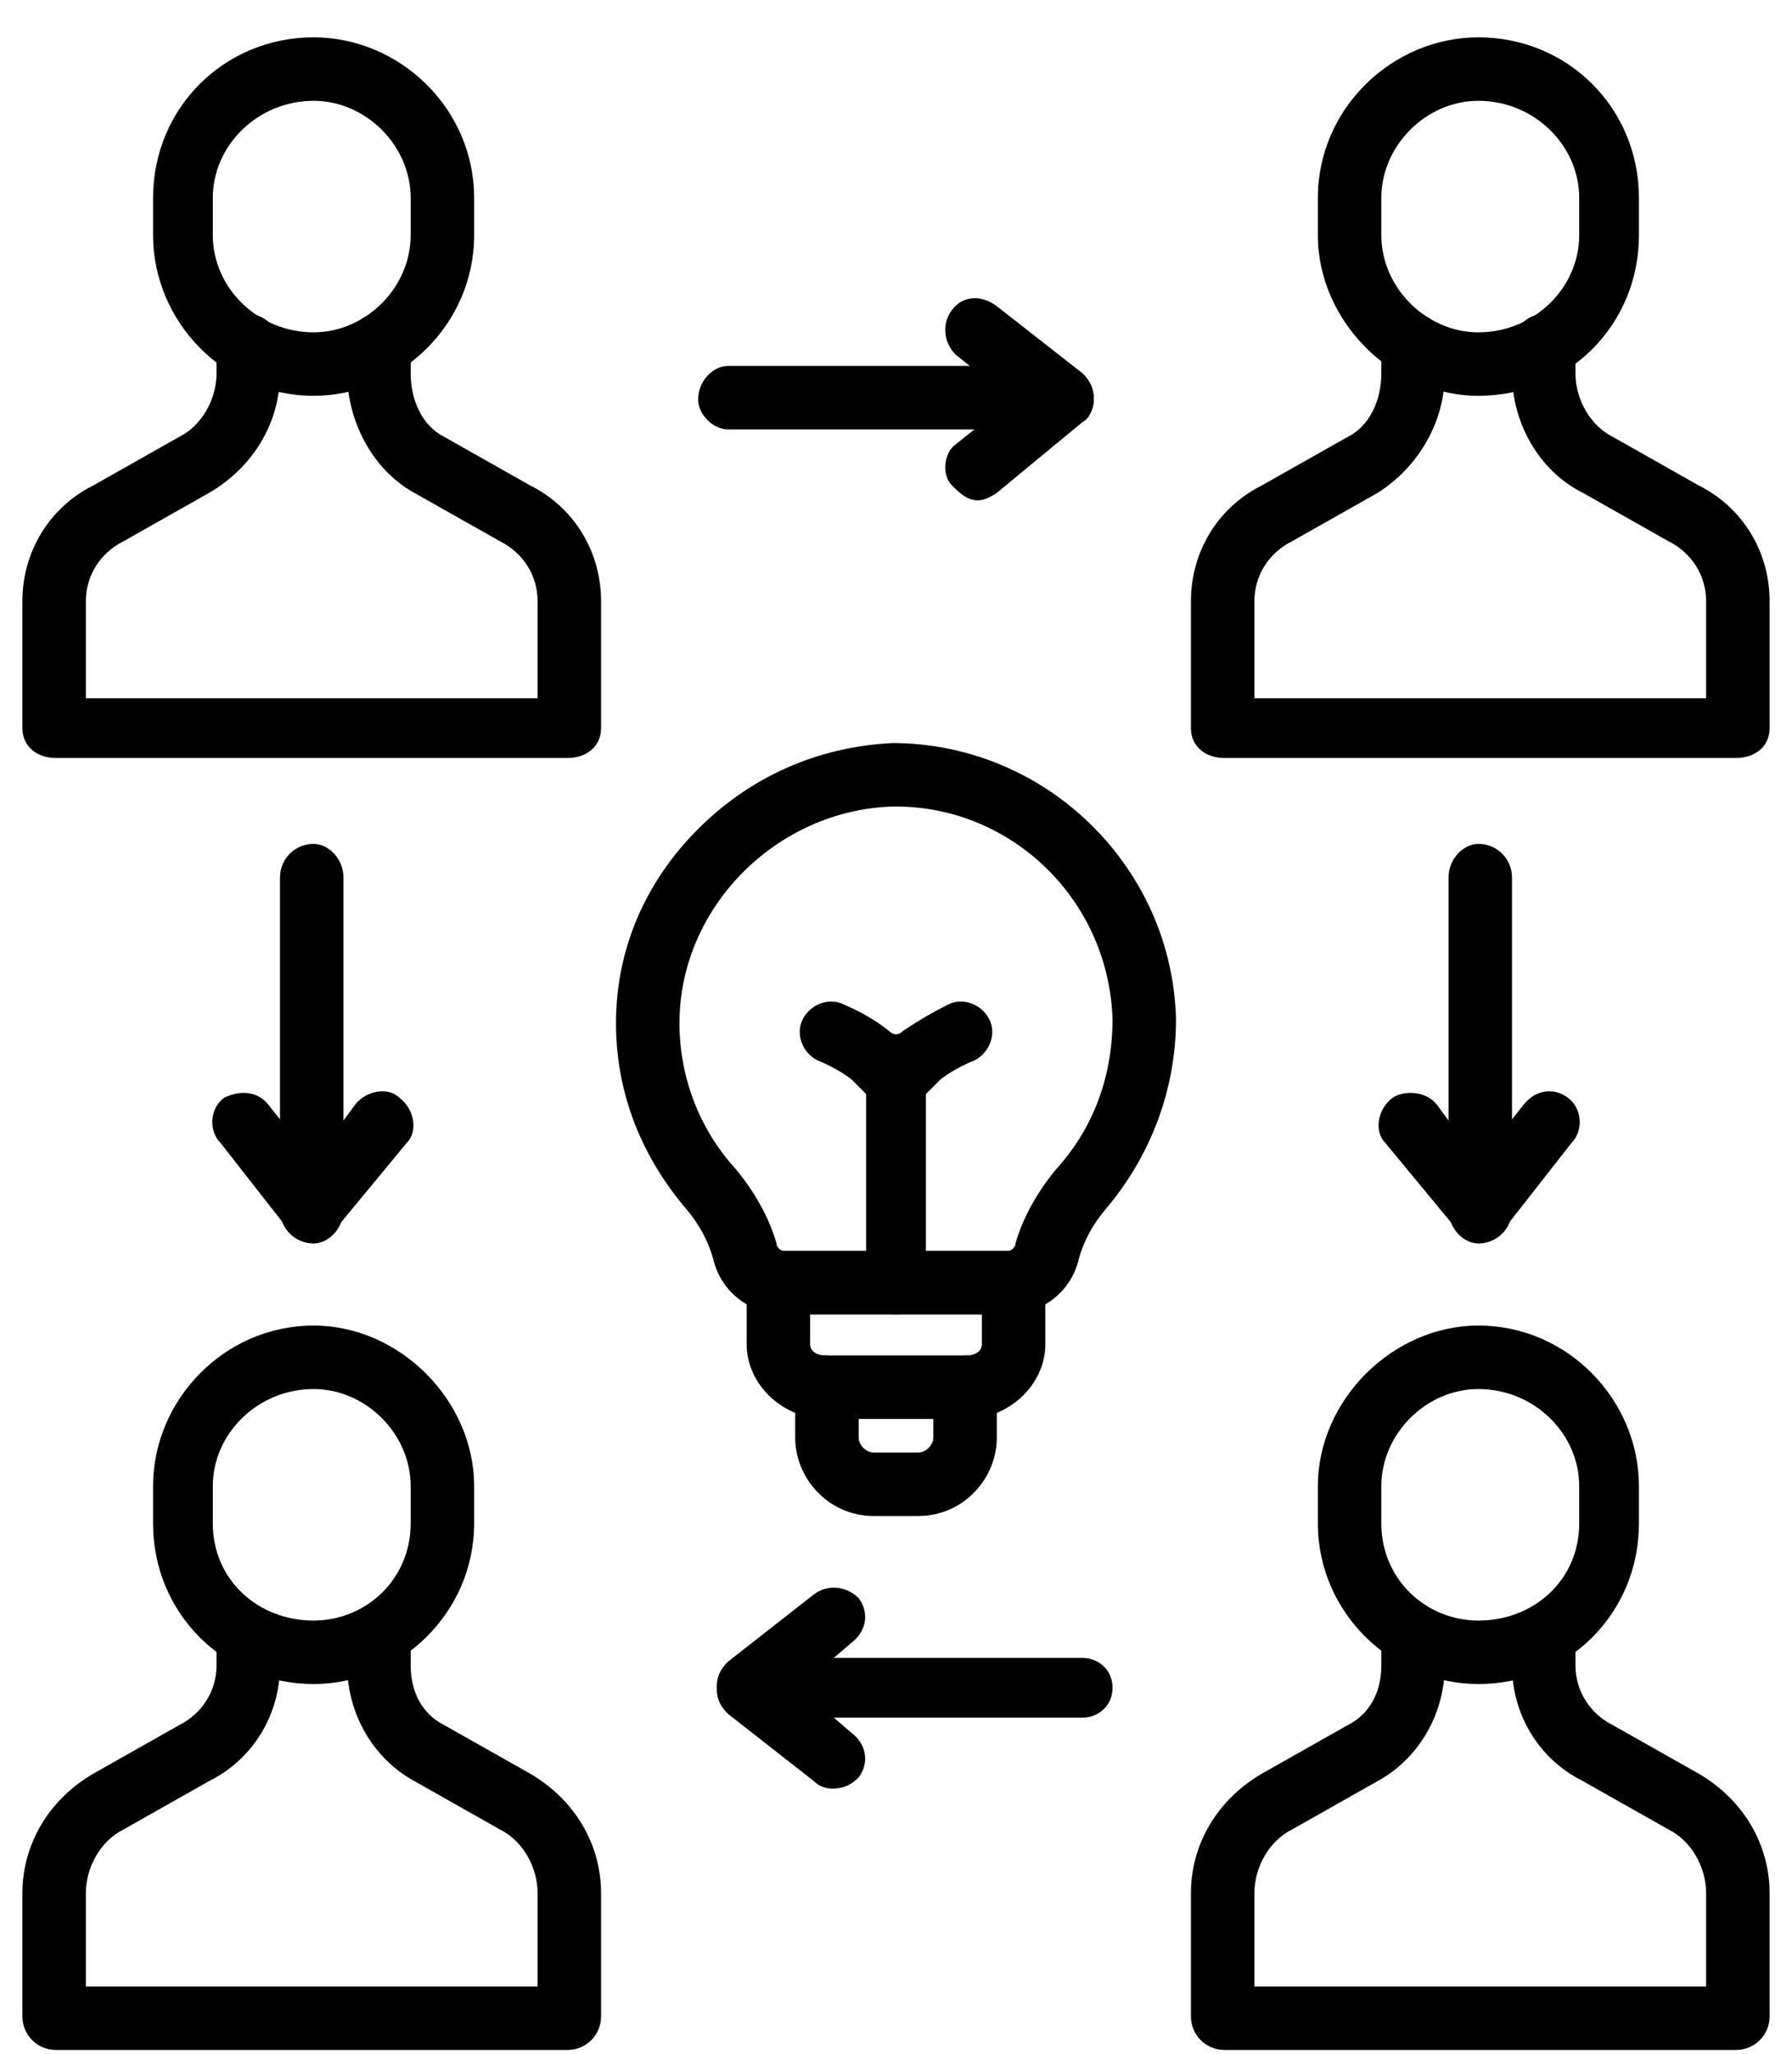 <svg version="1.2" xmlns="http://www.w3.org/2000/svg" viewBox="0 0 48 55" width="48" height="55"><defs><clipPath clipPathUnits="userSpaceOnUse" id="cp1"><path d="m-1057-5089h1600v7814h-1600z"/></clipPath></defs><style></style><g clip-path="url(#cp1)"><path fill-rule="evenodd" d="m8.4 10.6c-2.4 0-4.3-2-4.3-4.3v-1c0-2.4 1.9-4.3 4.3-4.3 2.3 0 4.3 1.9 4.3 4.3v1c0 2.4-2 4.3-4.3 4.3zm0-7.9c-1.5 0-2.7 1.2-2.7 2.6v1c0 1.4 1.2 2.6 2.7 2.6 1.4 0 2.6-1.2 2.6-2.6v-1c0-1.4-1.2-2.6-2.6-2.6z"/><path  d="m15.2 20.3h-13.7c-0.5 0-0.9-0.3-0.9-0.8v-3.4c0-1.3 0.7-2.5 1.9-3.1l2.3-1.3c0.6-0.3 1-1 1-1.7v-0.7c0-0.5 0.4-0.9 0.8-0.9 0.5 0 0.9 0.4 0.9 0.9v0.7c0 1.3-0.7 2.5-1.9 3.2l-2.3 1.3c-0.6 0.3-1 0.9-1 1.6v2.6h12.1v-2.6c0-0.7-0.4-1.3-1-1.6l-2.3-1.3c-1.1-0.6-1.8-1.9-1.8-3.2v-0.7c0-0.5 0.4-0.9 0.8-0.9 0.5 0 0.9 0.4 0.9 0.9v0.7c0 0.7 0.3 1.4 0.9 1.7l2.3 1.3c1.2 0.6 1.9 1.8 1.9 3.1v3.4c0 0.5-0.4 0.8-0.9 0.8z"/><path fill-rule="evenodd" d="m39.6 10.6c-2.3 0-4.3-2-4.3-4.3v-1c0-2.4 2-4.3 4.3-4.3 2.4 0 4.3 1.9 4.3 4.3v1c0 2.4-1.9 4.3-4.3 4.3zm0-7.9c-1.4 0-2.6 1.2-2.6 2.6v1c0 1.4 1.2 2.6 2.6 2.6 1.5 0 2.7-1.2 2.7-2.6v-1c0-1.4-1.2-2.6-2.7-2.6z"/><path  d="m46.5 20.3h-13.7c-0.5 0-0.9-0.3-0.9-0.8v-3.4c0-1.3 0.7-2.5 1.9-3.1l2.3-1.3c0.6-0.3 0.9-1 0.9-1.7v-0.7c0-0.5 0.4-0.9 0.9-0.9 0.4 0 0.8 0.4 0.8 0.9v0.7c0 1.3-0.7 2.5-1.8 3.2l-2.3 1.3c-0.6 0.3-1 0.9-1 1.6v2.6h12.1v-2.6c0-0.7-0.4-1.3-1-1.6l-2.3-1.3c-1.2-0.6-1.9-1.9-1.9-3.2v-0.7c0-0.5 0.4-0.9 0.9-0.9 0.4 0 0.8 0.4 0.8 0.9v0.7c0 0.7 0.4 1.4 1 1.7l2.3 1.3c1.2 0.6 1.9 1.8 1.9 3.1v3.4c0 0.5-0.4 0.8-0.9 0.8z"/><path fill-rule="evenodd" d="m39.6 45.1c-2.3 0-4.3-1.9-4.3-4.3v-1c0-2.3 2-4.3 4.3-4.3 2.4 0 4.3 2 4.3 4.3v1c0 2.4-1.9 4.3-4.3 4.3zm0-7.9c-1.4 0-2.6 1.2-2.6 2.6v1c0 1.5 1.2 2.6 2.6 2.6 1.5 0 2.7-1.1 2.7-2.6v-1c0-1.4-1.2-2.6-2.7-2.6z"/><path  d="m46.5 54.9h-13.7c-0.5 0-0.9-0.4-0.9-0.9v-3.3c0-1.3 0.7-2.5 1.9-3.2l2.3-1.3c0.6-0.3 0.9-0.9 0.9-1.6v-0.8c0-0.5 0.4-0.8 0.9-0.8 0.4 0 0.8 0.3 0.8 0.8v0.8c0 1.3-0.7 2.5-1.8 3.1l-2.3 1.3c-0.6 0.3-1 1-1 1.7v2.5h12.1v-2.5c0-0.7-0.4-1.4-1-1.7l-2.3-1.3c-1.2-0.6-1.9-1.8-1.9-3.1v-0.8c0-0.5 0.4-0.8 0.9-0.8 0.4 0 0.8 0.3 0.8 0.8v0.8c0 0.7 0.4 1.3 1 1.6l2.3 1.3c1.2 0.7 1.9 1.9 1.9 3.2v3.3c0 0.5-0.4 0.9-0.9 0.9z"/><path fill-rule="evenodd" d="m8.4 45.1c-2.4 0-4.3-1.9-4.3-4.3v-1c0-2.3 1.9-4.3 4.3-4.3 2.3 0 4.3 2 4.3 4.3v1c0 2.4-2 4.3-4.3 4.3zm0-7.9c-1.5 0-2.7 1.2-2.7 2.6v1c0 1.5 1.2 2.6 2.7 2.6 1.4 0 2.6-1.1 2.6-2.6v-1c0-1.4-1.2-2.6-2.6-2.6z"/><path  d="m15.2 54.9h-13.7c-0.5 0-0.9-0.4-0.9-0.9v-3.3c0-1.3 0.7-2.5 1.9-3.2l2.3-1.3c0.6-0.3 1-0.9 1-1.6v-0.8c0-0.5 0.4-0.8 0.8-0.8 0.5 0 0.9 0.3 0.9 0.8v0.8c0 1.3-0.7 2.5-1.9 3.1l-2.3 1.3c-0.6 0.3-1 1-1 1.7v2.5h12.1v-2.5c0-0.7-0.4-1.4-1-1.7l-2.3-1.3c-1.1-0.6-1.8-1.8-1.8-3.1v-0.8c0-0.5 0.4-0.8 0.8-0.8 0.5 0 0.9 0.3 0.9 0.8v0.8c0 0.7 0.3 1.3 0.9 1.6l2.3 1.3c1.2 0.7 1.9 1.9 1.9 3.2v3.3c0 0.5-0.4 0.9-0.9 0.9z"/><path  d="m28.5 11.5h-9c-0.4 0-0.8-0.4-0.8-0.8 0-0.5 0.4-0.9 0.8-0.9h9c0.4 0 0.8 0.4 0.8 0.9 0 0.4-0.4 0.8-0.8 0.8z"/><path  d="m26.2 13.4c-0.3 0-0.5-0.2-0.7-0.4-0.3-0.3-0.2-0.9 0.1-1.1l1.5-1.2-1.5-1.2c-0.3-0.3-0.4-0.8-0.1-1.2 0.3-0.4 0.8-0.4 1.2-0.1l2.3 1.8c0.2 0.2 0.3 0.4 0.3 0.7 0 0.2-0.1 0.5-0.3 0.6l-2.3 1.9q-0.3 0.2-0.5 0.2z"/><path  d="m29 46h-9c-0.5 0-0.8-0.3-0.8-0.8 0-0.5 0.3-0.8 0.8-0.8h9c0.4 0 0.8 0.3 0.8 0.8 0 0.5-0.4 0.8-0.8 0.8z"/><path  d="m22.3 47.9q-0.3 0-0.5-0.2l-2.3-1.8c-0.2-0.2-0.3-0.4-0.3-0.7 0-0.3 0.1-0.5 0.3-0.7l2.3-1.8c0.4-0.3 0.9-0.2 1.2 0.1 0.3 0.4 0.2 0.9-0.2 1.2l-1.4 1.2 1.4 1.2c0.4 0.3 0.5 0.8 0.2 1.2-0.2 0.2-0.4 0.3-0.7 0.3z"/><path  d="m39.6 33.3c-0.4 0-0.8-0.4-0.8-0.9v-8.9c0-0.5 0.4-0.9 0.8-0.9 0.5 0 0.9 0.4 0.9 0.9v8.9c0 0.5-0.4 0.9-0.9 0.9z"/><path  d="m39.6 33.3c-0.2 0-0.5-0.2-0.6-0.4l-1.9-2.3c-0.3-0.3-0.2-0.9 0.2-1.2 0.3-0.2 0.9-0.2 1.2 0.2l1.1 1.5 1.2-1.5c0.3-0.4 0.8-0.5 1.2-0.2 0.4 0.3 0.4 0.9 0.1 1.2l-1.8 2.3c-0.2 0.2-0.4 0.4-0.7 0.4z"/><path  d="m8.4 33.3c-0.5 0-0.9-0.4-0.9-0.9v-8.9c0-0.5 0.4-0.9 0.9-0.9 0.4 0 0.8 0.4 0.8 0.9v8.9c0 0.5-0.4 0.9-0.8 0.9z"/><path  d="m8.4 33.3c-0.3 0-0.5-0.2-0.7-0.4l-1.8-2.3c-0.3-0.3-0.3-0.9 0.1-1.2 0.4-0.2 0.9-0.2 1.2 0.2l1.2 1.5 1.1-1.5c0.3-0.4 0.9-0.5 1.2-0.2 0.4 0.3 0.5 0.9 0.2 1.2l-1.9 2.3c-0.1 0.2-0.4 0.4-0.6 0.4z"/><path fill-rule="evenodd" d="m25.9 38h-3.8c-1.1 0-2.1-0.9-2.1-2v-1.6c0-0.5 0.4-0.9 0.9-0.9h6.2c0.5 0 0.9 0.4 0.9 0.9v1.6c0 1.1-1 2-2.1 2zm-4.2-2.8v0.8c0 0.2 0.2 0.3 0.4 0.3h3.8c0.2 0 0.4-0.1 0.4-0.3v-0.8z"/><path  d="m24.6 40.6h-1.2c-1.2 0-2.1-1-2.1-2.1v-1.3c0-0.5 0.4-0.9 0.8-0.9 0.5 0 0.9 0.4 0.9 0.9v1.3c0 0.2 0.2 0.4 0.4 0.4h1.2c0.2 0 0.4-0.2 0.4-0.4v-1.3c0-0.5 0.4-0.9 0.9-0.9 0.4 0 0.8 0.4 0.8 0.9v1.3c0 1.1-0.9 2.1-2.1 2.1z"/><path fill-rule="evenodd" d="m27 35.2h-6c-0.9 0-1.7-0.6-1.9-1.5q-0.2-0.7-0.7-1.3c-1.2-1.4-1.9-3.1-1.9-5 0-2 0.8-3.8 2.2-5.2 1.4-1.4 3.2-2.2 5.2-2.3 4.1 0 7.5 3.3 7.6 7.4 0 1.9-0.7 3.7-1.9 5.1q-0.5 0.6-0.7 1.3c-0.2 0.9-1 1.5-1.9 1.5zm-3-13.6q0 0-0.1 0c-3.1 0.1-5.7 2.7-5.7 5.8 0 1.4 0.5 2.8 1.5 3.9 0.5 0.6 0.9 1.3 1.1 2 0 0.1 0.1 0.2 0.2 0.2h6c0.1 0 0.2-0.1 0.2-0.2 0.2-0.7 0.6-1.4 1.1-2 1-1.1 1.5-2.5 1.5-4-0.1-3.2-2.7-5.7-5.8-5.7z"/><path  d="m24 35.2c-0.5 0-0.8-0.4-0.8-0.8v-5.5c0-0.5 0.3-0.9 0.8-0.9 0.5 0 0.8 0.4 0.8 0.9v5.5c0 0.4-0.3 0.8-0.8 0.8z"/><path  d="m24 29.7q-0.3 0-0.6-0.2-0.3-0.3-0.6-0.6-0.4-0.3-0.9-0.5c-0.4-0.2-0.6-0.7-0.4-1.1 0.2-0.4 0.7-0.6 1.1-0.4q0.7 0.3 1.2 0.7 0.1 0.1 0.2 0.1 0.1 0 0.2-0.1 0.6-0.4 1.2-0.7c0.4-0.2 0.9 0 1.1 0.4 0.2 0.4 0 0.9-0.4 1.1q-0.5 0.2-0.9 0.5-0.3 0.3-0.6 0.6-0.2 0.2-0.6 0.2z"/></g></svg>